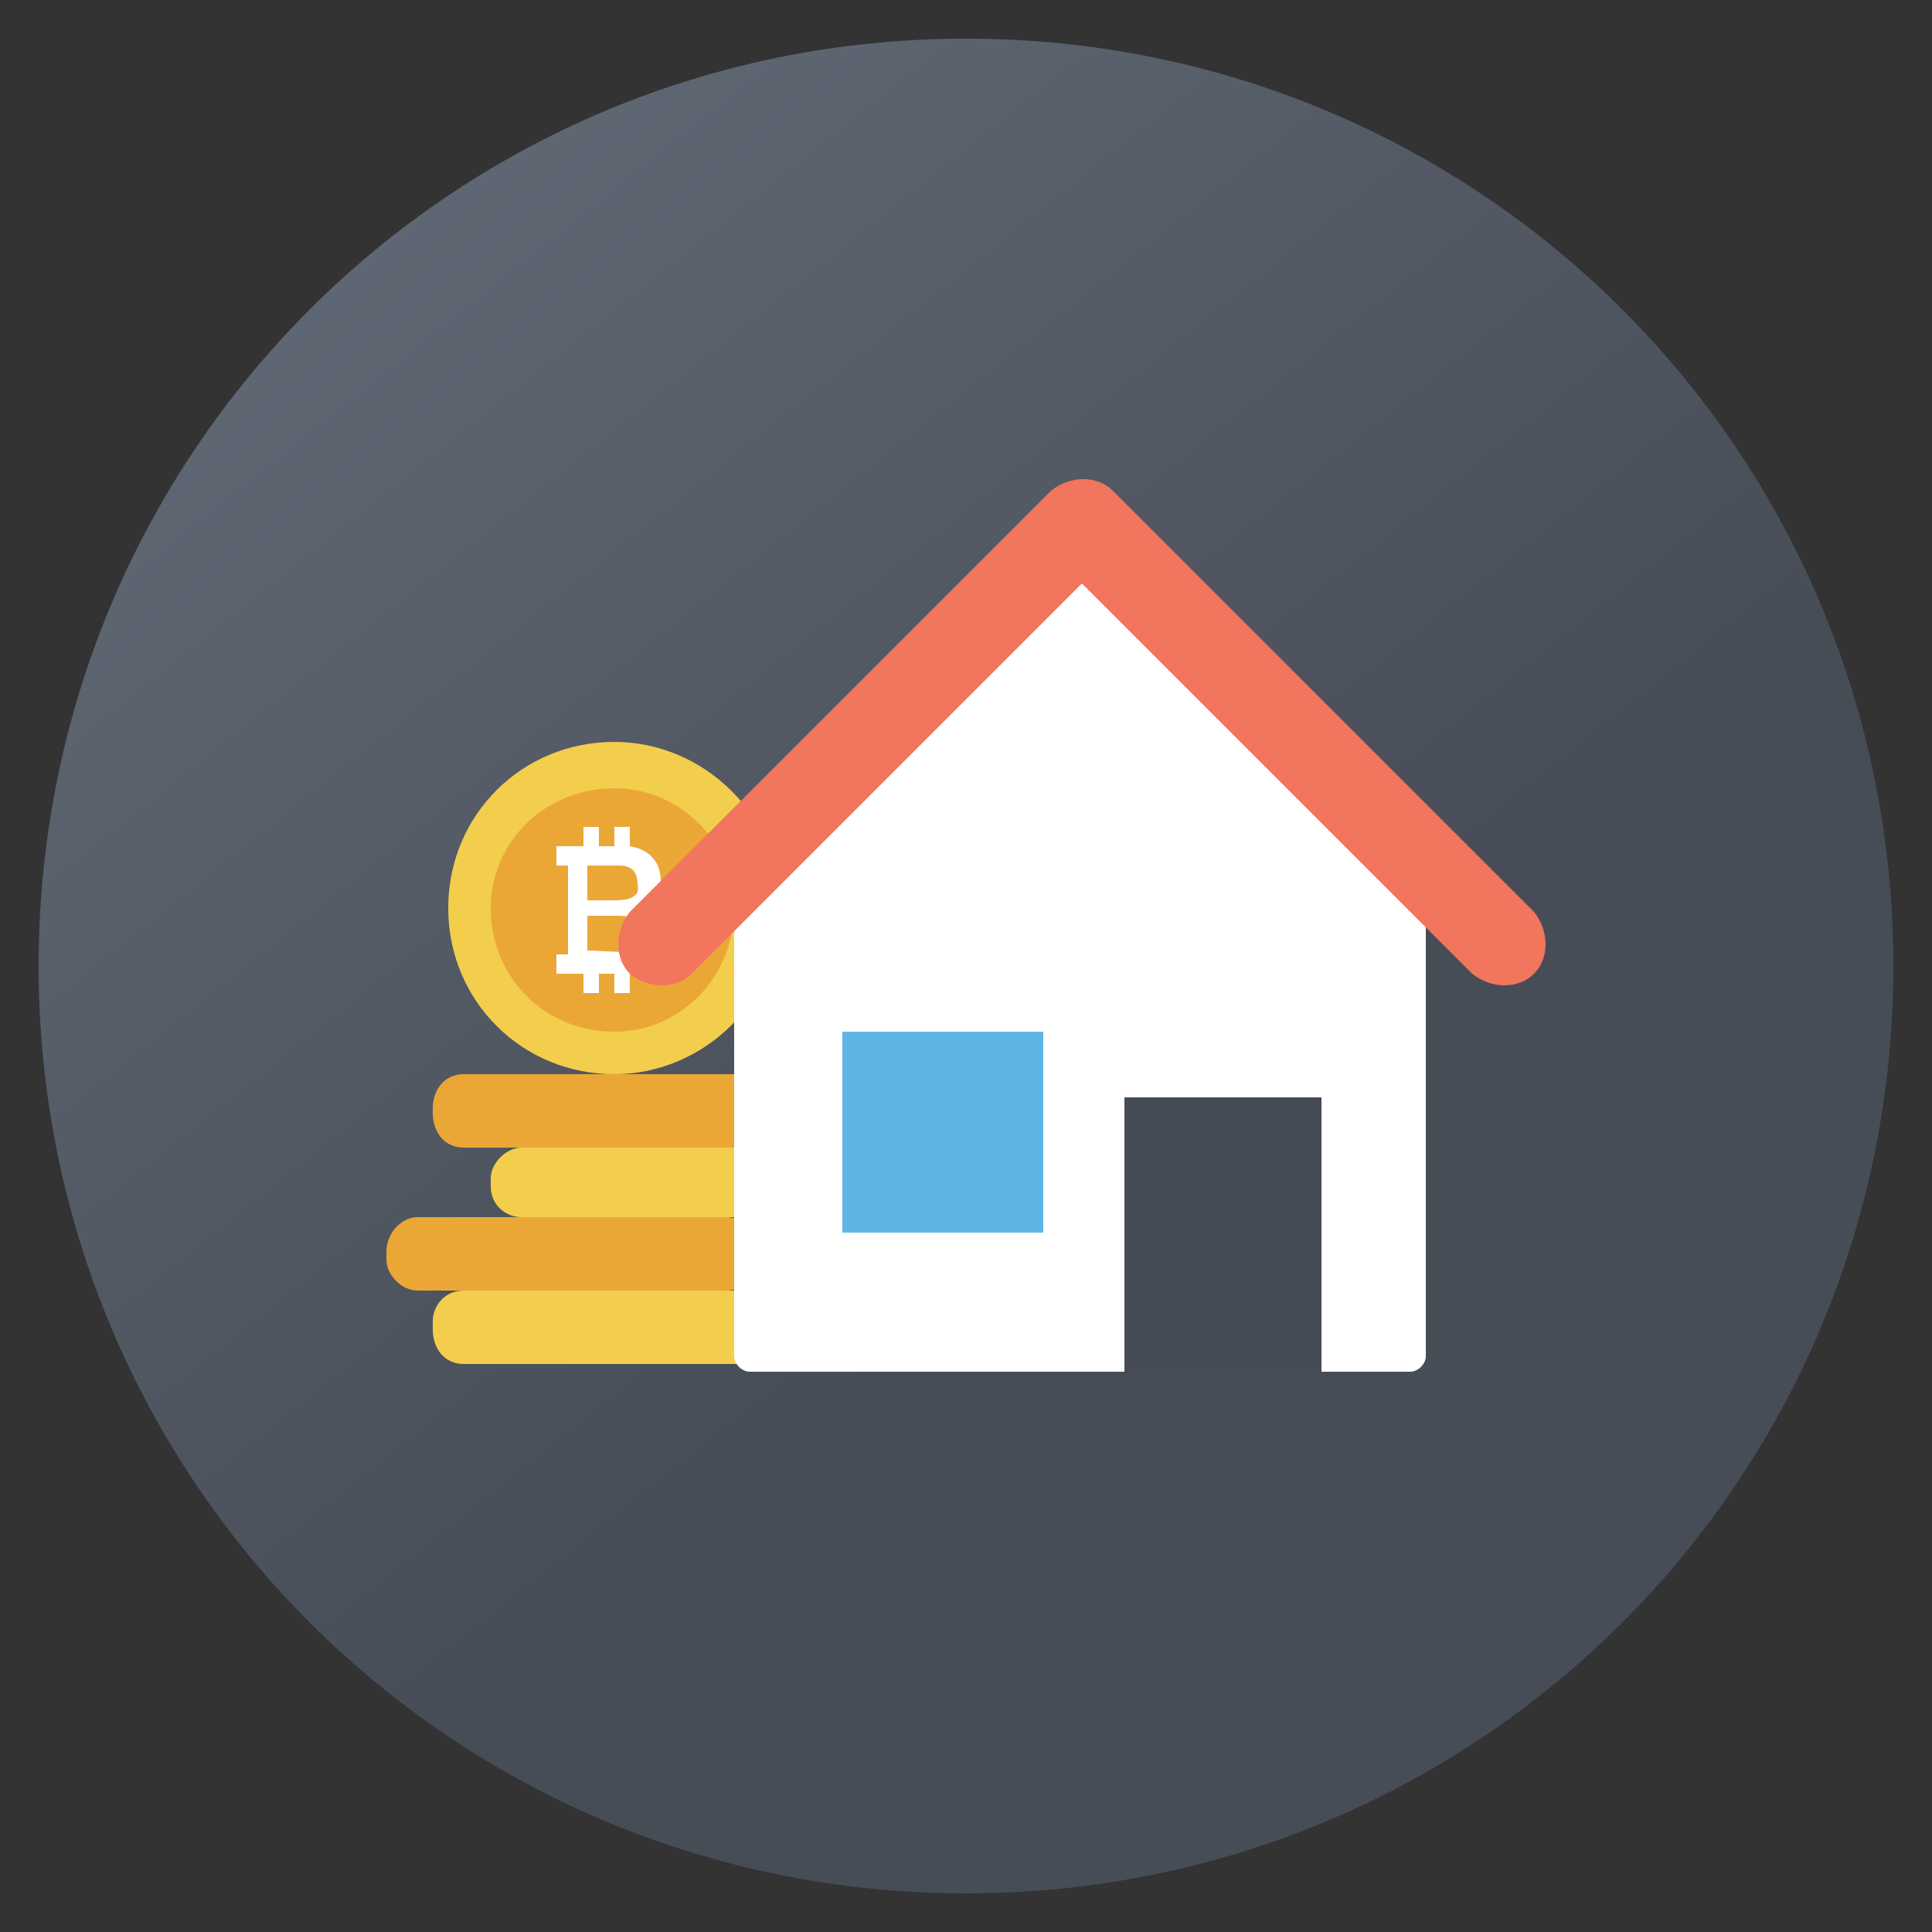 <svg version="1.2" xmlns="http://www.w3.org/2000/svg" viewBox="0 0 50 50" width="70" height="70">
	<rect x="0" y="0" width="50" height="50" fill="#333333" stroke="none"/>
	<title>Real Estate Assets Tokenization</title>
	<defs>
		<linearGradient id="g1" x2="1" gradientUnits="userSpaceOnUse" gradientTransform="matrix(21.281,26.406,-26.406,21.281,8.163,4.108)">
			<stop offset="0" stop-color="#616976"/>
			<stop offset="1" stop-color="#474d56"/>
		</linearGradient>
	</defs>
	<style>
		.s0 { fill: url(#g1) } 
		.s1 { fill: #f3cd4c } 
		.s2 { fill: #eaa736 } 
		.s3 { fill: #ffffff } 
		.s4 { fill: #f2755d } 
		.s5 { fill: #464c56 } 
		.s6 { fill: #5eb5e5 } 
	</style>
	<g>
		<path fill-rule="evenodd" class="s0" d="m25 49c-13.3 0-24-10.7-24-24 0-13.3 10.7-24 24-24 13.3 0 24 10.7 24 24 0 13.3-10.7 24-24 24z"/>
		<g>
			<g>
				<g>
					<g>
						<path fill-rule="evenodd" class="s1" d="m15.9 27.8c-2.4 0-4.3-1.9-4.3-4.3 0-2.4 1.9-4.3 4.3-4.3 2.3 0 4.3 1.9 4.3 4.3 0 2.4-2 4.3-4.3 4.3z"/>
						<path class="s2" d="m15.9 20.4c-1.8 0-3.2 1.4-3.2 3.1 0 1.8 1.4 3.2 3.2 3.2 1.7 0 3.1-1.4 3.1-3.2 0-1.7-1.4-3.1-3.1-3.1z"/>
						<path class="s3" d="m16.6 23.5q0.5-0.2 0.5-0.7c0-0.4-0.2-0.8-0.8-0.9v-0.5h-0.4v0.5h-0.4v-0.5h-0.4v0.5h-0.7v0.5h0.3v2.3h-0.3v0.5h0.7v0.5h0.4v-0.5h0.4v0.5h0.4v-0.5c0.7-0.1 1-0.4 1-0.9 0-0.4-0.3-0.7-0.7-0.8zm-1.4-1.1h0.8c0.3 0 0.5 0.1 0.5 0.5q0.1 0.4-0.6 0.4h-0.7zm0 2.2v-0.9h0.8q0.7 0 0.7 0.5c0 0.6-0.8 0.4-1.5 0.4z"/>
					</g>
					<path class="s2" d="m20 27.8h-8c-0.5 0-0.8 0.4-0.8 0.9v0.1c0 0.5 0.3 0.9 0.8 0.9h8c0.4 0 0.8-0.4 0.8-0.9v-0.1c0-0.5-0.4-0.9-0.8-0.9z"/>
					<path class="s1" d="m21.5 29.7h-8c-0.4 0-0.8 0.4-0.8 0.8v0.2c0 0.5 0.4 0.8 0.8 0.8h8c0.5 0 0.9-0.3 0.9-0.8v-0.2c0-0.4-0.4-0.8-0.9-0.8z"/>
					<path class="s2" d="m18.8 31.5h-8c-0.4 0-0.8 0.4-0.8 0.9v0.2c0 0.4 0.4 0.8 0.8 0.8h8c0.5 0 0.9-0.4 0.9-0.8v-0.2c0-0.5-0.4-0.9-0.9-0.9z"/>
				</g>
				<path class="s1" d="m20 33.4h-8c-0.5 0-0.8 0.4-0.8 0.8v0.2c0 0.5 0.3 0.9 0.8 0.9h8c0.4 0 0.8-0.4 0.8-0.9v-0.2c0-0.4-0.4-0.8-0.8-0.8z"/>
			</g>
			<g>
				<g>
					<path class="s3" d="m27.9 14.6l-8.9 9.3v11.2c0 0.2 0.2 0.4 0.4 0.4h17.1c0.2 0 0.4-0.2 0.4-0.4v-11.2z"/>
					<path class="s4" d="m39.7 23.6l-10.9-10.9c-0.4-0.4-1.1-0.4-1.6 0l-10.9 10.9c-0.4 0.5-0.4 1.2 0 1.6 0.5 0.4 1.2 0.4 1.6 0l10.1-10.1 10.1 10.1c0.5 0.4 1.2 0.4 1.6 0 0.4-0.4 0.4-1.1 0-1.6z"/>
					<g>
						<g>
							<path class="s5" d="m29.1 28.4h5.1v7.1h-5.1z"/>
							<g>
								<g>
									<g>
										<path class="s6" d="m21.8 26.7h5.2v5.2h-5.2z"/>
									</g>
								</g>
							</g>
						</g>
					</g>
				</g>
			</g>
		</g>
	</g>
</svg>